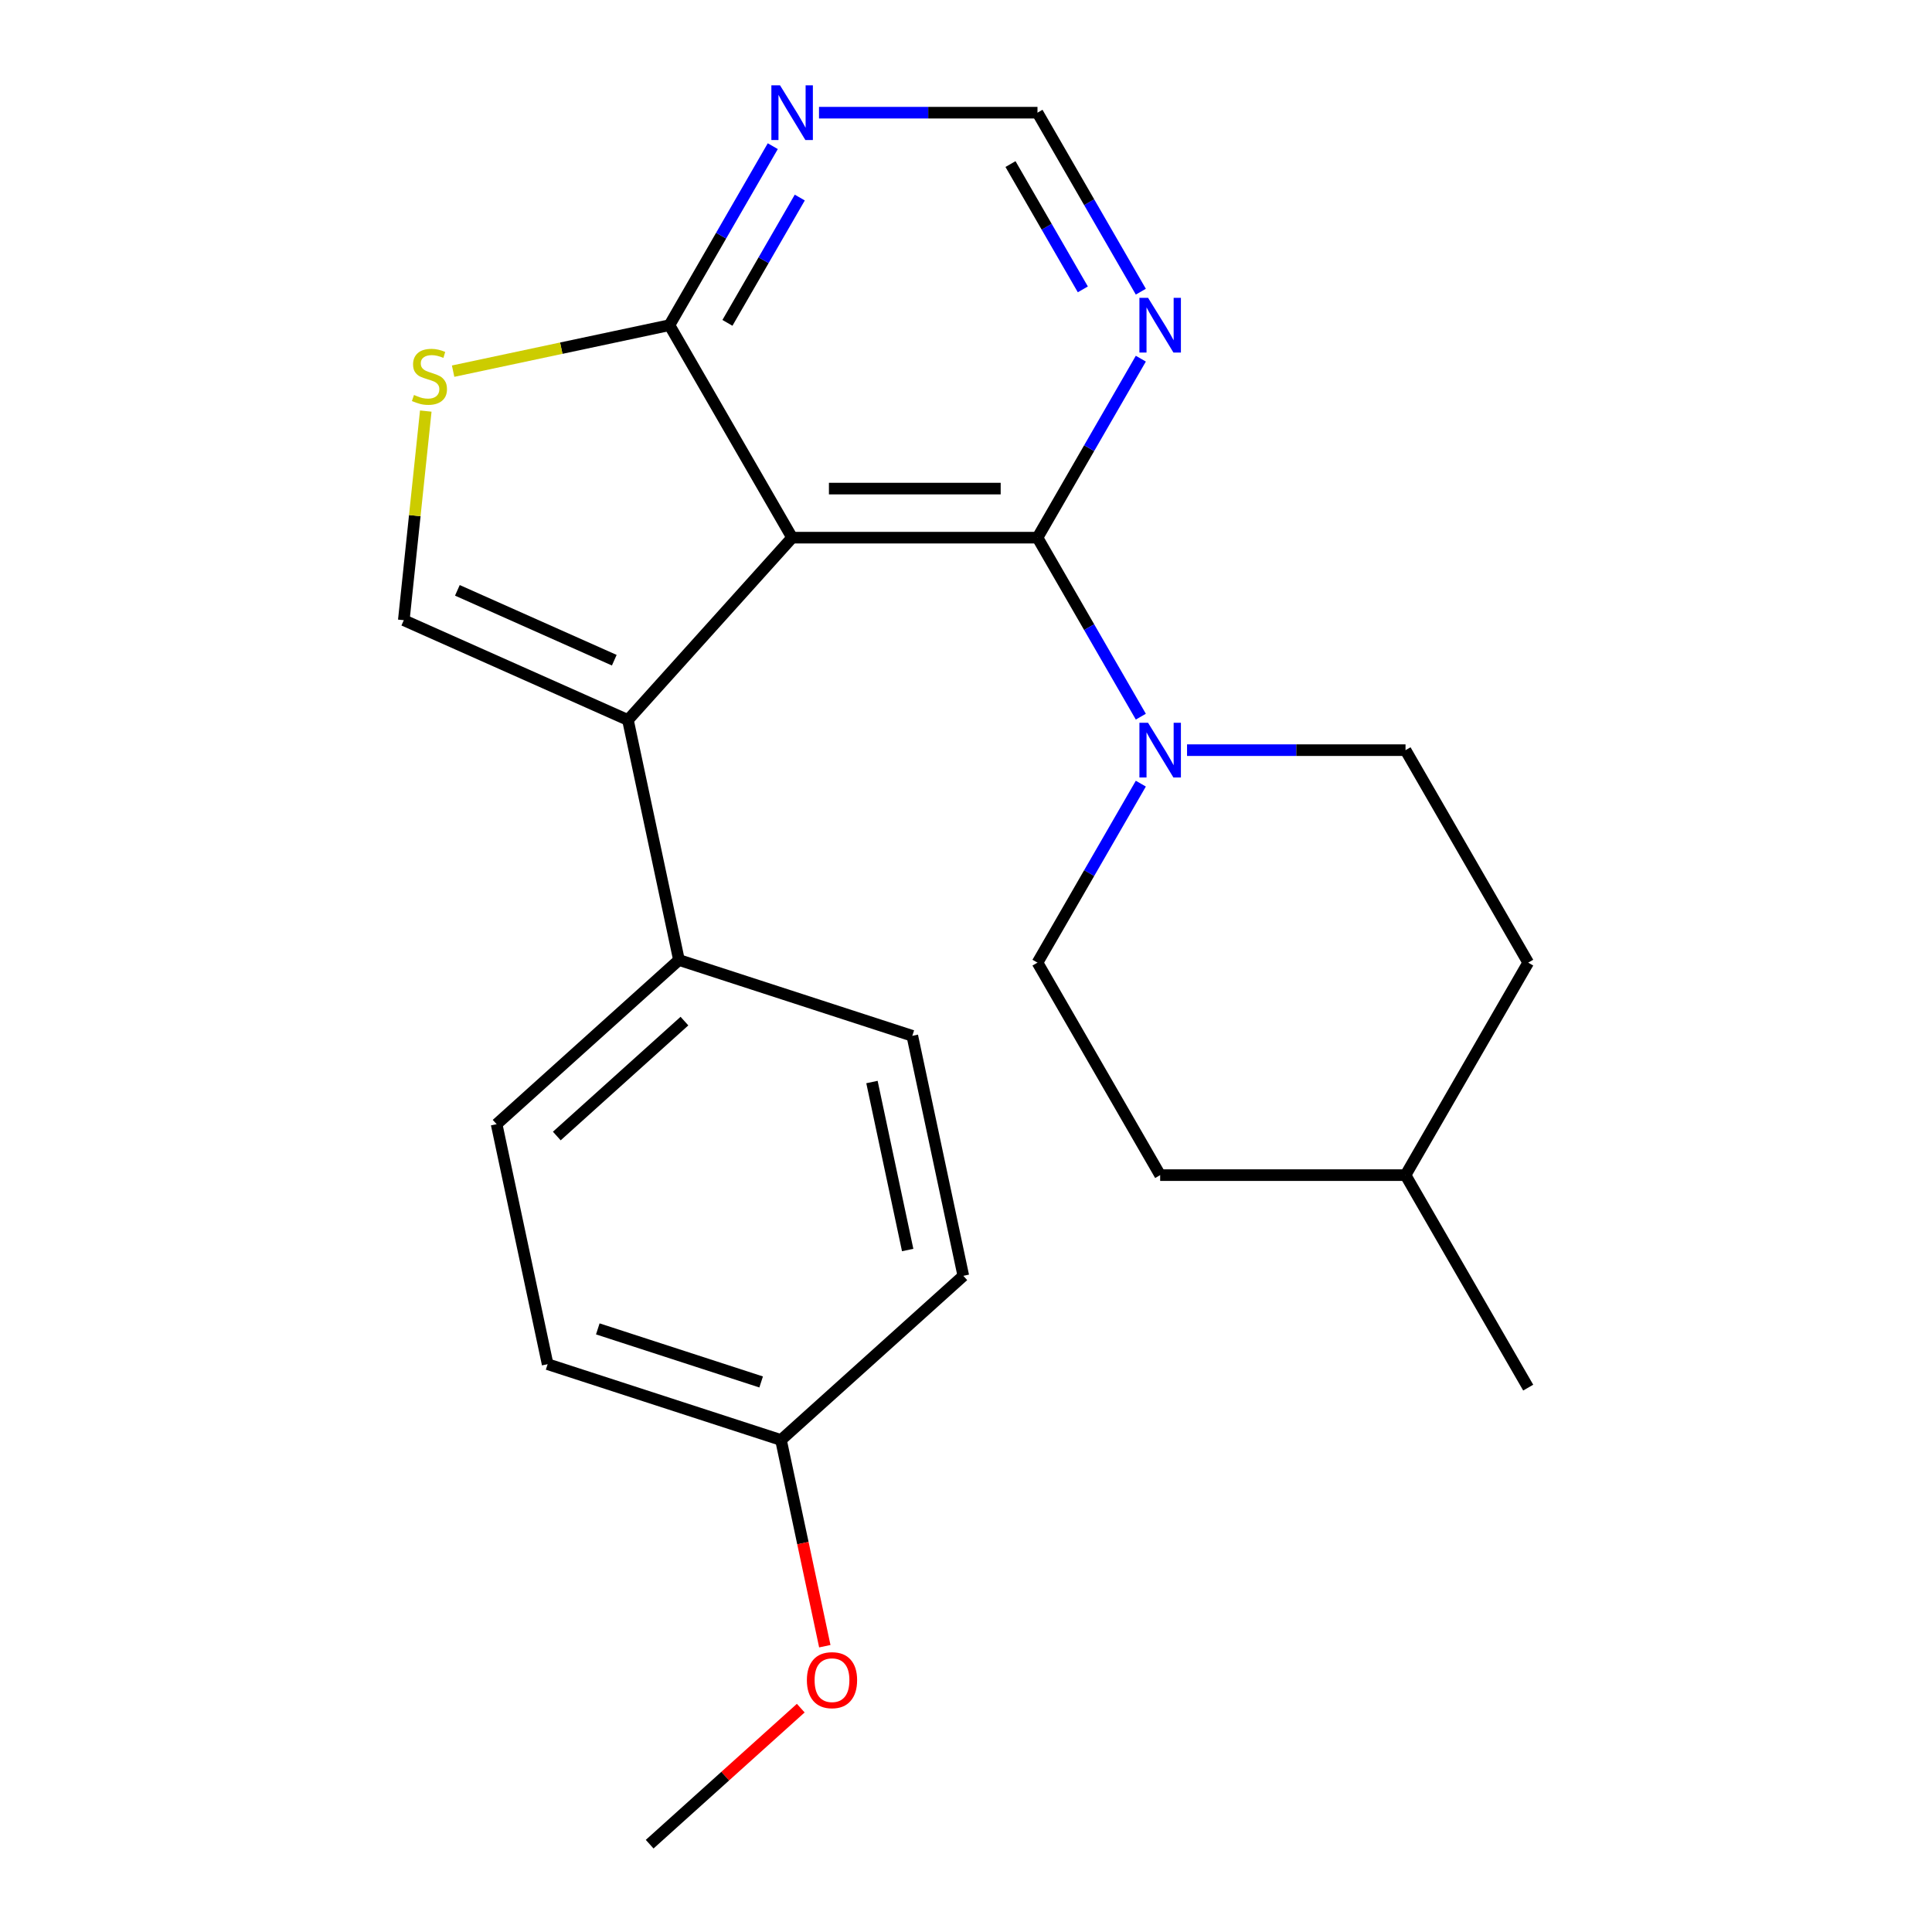 <?xml version='1.0' encoding='iso-8859-1'?>
<svg version='1.1' baseProfile='full'
              xmlns='http://www.w3.org/2000/svg'
                      xmlns:rdkit='http://www.rdkit.org/xml'
                      xmlns:xlink='http://www.w3.org/1999/xlink'
                  xml:space='preserve'
width='1000px' height='1000px' viewBox='0 0 1000 1000'>
<!-- END OF HEADER -->
<rect style='opacity:1.0;fill:#FFFFFF;stroke:none' width='1000' height='1000' x='0' y='0'> </rect>
<path class='bond-0' d='M 410.001,278.293 L 537,278.293' style='fill:none;fill-rule:evenodd;stroke:#000000;stroke-width:6px;stroke-linecap:butt;stroke-linejoin:miter;stroke-opacity:1' />
<path class='bond-0' d='M 429.051,252.894 L 517.95,252.894' style='fill:none;fill-rule:evenodd;stroke:#000000;stroke-width:6px;stroke-linecap:butt;stroke-linejoin:miter;stroke-opacity:1' />
<path class='bond-1' d='M 410.001,278.293 L 325.022,372.672' style='fill:none;fill-rule:evenodd;stroke:#000000;stroke-width:6px;stroke-linecap:butt;stroke-linejoin:miter;stroke-opacity:1' />
<path class='bond-2' d='M 410.001,278.293 L 346.501,168.309' style='fill:none;fill-rule:evenodd;stroke:#000000;stroke-width:6px;stroke-linecap:butt;stroke-linejoin:miter;stroke-opacity:1' />
<path class='bond-4' d='M 537,278.293 L 563.745,324.618' style='fill:none;fill-rule:evenodd;stroke:#000000;stroke-width:6px;stroke-linecap:butt;stroke-linejoin:miter;stroke-opacity:1' />
<path class='bond-4' d='M 563.745,324.618 L 590.491,370.943' style='fill:none;fill-rule:evenodd;stroke:#0000FF;stroke-width:6px;stroke-linecap:butt;stroke-linejoin:miter;stroke-opacity:1' />
<path class='bond-6' d='M 537,278.293 L 563.745,231.969' style='fill:none;fill-rule:evenodd;stroke:#000000;stroke-width:6px;stroke-linecap:butt;stroke-linejoin:miter;stroke-opacity:1' />
<path class='bond-6' d='M 563.745,231.969 L 590.491,185.644' style='fill:none;fill-rule:evenodd;stroke:#0000FF;stroke-width:6px;stroke-linecap:butt;stroke-linejoin:miter;stroke-opacity:1' />
<path class='bond-3' d='M 325.022,372.672 L 209.003,321.017' style='fill:none;fill-rule:evenodd;stroke:#000000;stroke-width:6px;stroke-linecap:butt;stroke-linejoin:miter;stroke-opacity:1' />
<path class='bond-3' d='M 317.95,341.72 L 236.736,305.561' style='fill:none;fill-rule:evenodd;stroke:#000000;stroke-width:6px;stroke-linecap:butt;stroke-linejoin:miter;stroke-opacity:1' />
<path class='bond-8' d='M 325.022,372.672 L 351.426,496.896' style='fill:none;fill-rule:evenodd;stroke:#000000;stroke-width:6px;stroke-linecap:butt;stroke-linejoin:miter;stroke-opacity:1' />
<path class='bond-5' d='M 346.501,168.309 L 290.517,180.209' style='fill:none;fill-rule:evenodd;stroke:#000000;stroke-width:6px;stroke-linecap:butt;stroke-linejoin:miter;stroke-opacity:1' />
<path class='bond-5' d='M 290.517,180.209 L 234.533,192.109' style='fill:none;fill-rule:evenodd;stroke:#CCCC00;stroke-width:6px;stroke-linecap:butt;stroke-linejoin:miter;stroke-opacity:1' />
<path class='bond-7' d='M 346.501,168.309 L 373.247,121.984' style='fill:none;fill-rule:evenodd;stroke:#000000;stroke-width:6px;stroke-linecap:butt;stroke-linejoin:miter;stroke-opacity:1' />
<path class='bond-7' d='M 373.247,121.984 L 399.992,75.66' style='fill:none;fill-rule:evenodd;stroke:#0000FF;stroke-width:6px;stroke-linecap:butt;stroke-linejoin:miter;stroke-opacity:1' />
<path class='bond-7' d='M 376.522,167.112 L 395.244,134.684' style='fill:none;fill-rule:evenodd;stroke:#000000;stroke-width:6px;stroke-linecap:butt;stroke-linejoin:miter;stroke-opacity:1' />
<path class='bond-7' d='M 395.244,134.684 L 413.966,102.257' style='fill:none;fill-rule:evenodd;stroke:#0000FF;stroke-width:6px;stroke-linecap:butt;stroke-linejoin:miter;stroke-opacity:1' />
<path class='bond-23' d='M 209.003,321.017 L 214.691,266.893' style='fill:none;fill-rule:evenodd;stroke:#000000;stroke-width:6px;stroke-linecap:butt;stroke-linejoin:miter;stroke-opacity:1' />
<path class='bond-23' d='M 214.691,266.893 L 220.38,212.769' style='fill:none;fill-rule:evenodd;stroke:#CCCC00;stroke-width:6px;stroke-linecap:butt;stroke-linejoin:miter;stroke-opacity:1' />
<path class='bond-10' d='M 590.491,405.613 L 563.745,451.937' style='fill:none;fill-rule:evenodd;stroke:#0000FF;stroke-width:6px;stroke-linecap:butt;stroke-linejoin:miter;stroke-opacity:1' />
<path class='bond-10' d='M 563.745,451.937 L 537,498.262' style='fill:none;fill-rule:evenodd;stroke:#000000;stroke-width:6px;stroke-linecap:butt;stroke-linejoin:miter;stroke-opacity:1' />
<path class='bond-11' d='M 614.414,388.278 L 670.956,388.278' style='fill:none;fill-rule:evenodd;stroke:#0000FF;stroke-width:6px;stroke-linecap:butt;stroke-linejoin:miter;stroke-opacity:1' />
<path class='bond-11' d='M 670.956,388.278 L 727.498,388.278' style='fill:none;fill-rule:evenodd;stroke:#000000;stroke-width:6px;stroke-linecap:butt;stroke-linejoin:miter;stroke-opacity:1' />
<path class='bond-24' d='M 590.491,150.974 L 563.745,104.649' style='fill:none;fill-rule:evenodd;stroke:#0000FF;stroke-width:6px;stroke-linecap:butt;stroke-linejoin:miter;stroke-opacity:1' />
<path class='bond-24' d='M 563.745,104.649 L 537,58.325' style='fill:none;fill-rule:evenodd;stroke:#000000;stroke-width:6px;stroke-linecap:butt;stroke-linejoin:miter;stroke-opacity:1' />
<path class='bond-24' d='M 560.47,149.777 L 541.748,117.349' style='fill:none;fill-rule:evenodd;stroke:#0000FF;stroke-width:6px;stroke-linecap:butt;stroke-linejoin:miter;stroke-opacity:1' />
<path class='bond-24' d='M 541.748,117.349 L 523.026,84.922' style='fill:none;fill-rule:evenodd;stroke:#000000;stroke-width:6px;stroke-linecap:butt;stroke-linejoin:miter;stroke-opacity:1' />
<path class='bond-9' d='M 423.916,58.325 L 480.458,58.325' style='fill:none;fill-rule:evenodd;stroke:#0000FF;stroke-width:6px;stroke-linecap:butt;stroke-linejoin:miter;stroke-opacity:1' />
<path class='bond-9' d='M 480.458,58.325 L 537,58.325' style='fill:none;fill-rule:evenodd;stroke:#000000;stroke-width:6px;stroke-linecap:butt;stroke-linejoin:miter;stroke-opacity:1' />
<path class='bond-12' d='M 351.426,496.896 L 257.048,581.874' style='fill:none;fill-rule:evenodd;stroke:#000000;stroke-width:6px;stroke-linecap:butt;stroke-linejoin:miter;stroke-opacity:1' />
<path class='bond-12' d='M 354.265,528.518 L 288.2,588.003' style='fill:none;fill-rule:evenodd;stroke:#000000;stroke-width:6px;stroke-linecap:butt;stroke-linejoin:miter;stroke-opacity:1' />
<path class='bond-13' d='M 351.426,496.896 L 472.21,536.14' style='fill:none;fill-rule:evenodd;stroke:#000000;stroke-width:6px;stroke-linecap:butt;stroke-linejoin:miter;stroke-opacity:1' />
<path class='bond-18' d='M 537,498.262 L 600.499,608.246' style='fill:none;fill-rule:evenodd;stroke:#000000;stroke-width:6px;stroke-linecap:butt;stroke-linejoin:miter;stroke-opacity:1' />
<path class='bond-17' d='M 727.498,388.278 L 790.997,498.262' style='fill:none;fill-rule:evenodd;stroke:#000000;stroke-width:6px;stroke-linecap:butt;stroke-linejoin:miter;stroke-opacity:1' />
<path class='bond-16' d='M 257.048,581.874 L 283.452,706.098' style='fill:none;fill-rule:evenodd;stroke:#000000;stroke-width:6px;stroke-linecap:butt;stroke-linejoin:miter;stroke-opacity:1' />
<path class='bond-15' d='M 472.21,536.14 L 498.614,660.364' style='fill:none;fill-rule:evenodd;stroke:#000000;stroke-width:6px;stroke-linecap:butt;stroke-linejoin:miter;stroke-opacity:1' />
<path class='bond-15' d='M 451.325,560.055 L 469.809,647.011' style='fill:none;fill-rule:evenodd;stroke:#000000;stroke-width:6px;stroke-linecap:butt;stroke-linejoin:miter;stroke-opacity:1' />
<path class='bond-14' d='M 404.236,745.343 L 498.614,660.364' style='fill:none;fill-rule:evenodd;stroke:#000000;stroke-width:6px;stroke-linecap:butt;stroke-linejoin:miter;stroke-opacity:1' />
<path class='bond-20' d='M 404.236,745.343 L 415.578,798.707' style='fill:none;fill-rule:evenodd;stroke:#000000;stroke-width:6px;stroke-linecap:butt;stroke-linejoin:miter;stroke-opacity:1' />
<path class='bond-20' d='M 415.578,798.707 L 426.921,852.072' style='fill:none;fill-rule:evenodd;stroke:#FF0000;stroke-width:6px;stroke-linecap:butt;stroke-linejoin:miter;stroke-opacity:1' />
<path class='bond-25' d='M 404.236,745.343 L 283.452,706.098' style='fill:none;fill-rule:evenodd;stroke:#000000;stroke-width:6px;stroke-linecap:butt;stroke-linejoin:miter;stroke-opacity:1' />
<path class='bond-25' d='M 393.967,715.3 L 309.419,687.828' style='fill:none;fill-rule:evenodd;stroke:#000000;stroke-width:6px;stroke-linecap:butt;stroke-linejoin:miter;stroke-opacity:1' />
<path class='bond-19' d='M 790.997,498.262 L 727.498,608.246' style='fill:none;fill-rule:evenodd;stroke:#000000;stroke-width:6px;stroke-linecap:butt;stroke-linejoin:miter;stroke-opacity:1' />
<path class='bond-26' d='M 600.499,608.246 L 727.498,608.246' style='fill:none;fill-rule:evenodd;stroke:#000000;stroke-width:6px;stroke-linecap:butt;stroke-linejoin:miter;stroke-opacity:1' />
<path class='bond-22' d='M 727.498,608.246 L 790.997,718.23' style='fill:none;fill-rule:evenodd;stroke:#000000;stroke-width:6px;stroke-linecap:butt;stroke-linejoin:miter;stroke-opacity:1' />
<path class='bond-21' d='M 414.465,884.131 L 375.363,919.338' style='fill:none;fill-rule:evenodd;stroke:#FF0000;stroke-width:6px;stroke-linecap:butt;stroke-linejoin:miter;stroke-opacity:1' />
<path class='bond-21' d='M 375.363,919.338 L 336.261,954.545' style='fill:none;fill-rule:evenodd;stroke:#000000;stroke-width:6px;stroke-linecap:butt;stroke-linejoin:miter;stroke-opacity:1' />
<path  class='atom-5' d='M 594.239 374.118
L 603.519 389.118
Q 604.439 390.598, 605.919 393.278
Q 607.399 395.958, 607.479 396.118
L 607.479 374.118
L 611.239 374.118
L 611.239 402.438
L 607.359 402.438
L 597.399 386.038
Q 596.239 384.118, 594.999 381.918
Q 593.799 379.718, 593.439 379.038
L 593.439 402.438
L 589.759 402.438
L 589.759 374.118
L 594.239 374.118
' fill='#0000FF'/>
<path  class='atom-6' d='M 214.278 204.434
Q 214.598 204.554, 215.918 205.114
Q 217.238 205.674, 218.678 206.034
Q 220.158 206.354, 221.598 206.354
Q 224.278 206.354, 225.838 205.074
Q 227.398 203.754, 227.398 201.474
Q 227.398 199.914, 226.598 198.954
Q 225.838 197.994, 224.638 197.474
Q 223.438 196.954, 221.438 196.354
Q 218.918 195.594, 217.398 194.874
Q 215.918 194.154, 214.838 192.634
Q 213.798 191.114, 213.798 188.554
Q 213.798 184.994, 216.198 182.794
Q 218.638 180.594, 223.438 180.594
Q 226.718 180.594, 230.438 182.154
L 229.518 185.234
Q 226.118 183.834, 223.558 183.834
Q 220.798 183.834, 219.278 184.994
Q 217.758 186.114, 217.798 188.074
Q 217.798 189.594, 218.558 190.514
Q 219.358 191.434, 220.478 191.954
Q 221.638 192.474, 223.558 193.074
Q 226.118 193.874, 227.638 194.674
Q 229.158 195.474, 230.238 197.114
Q 231.358 198.714, 231.358 201.474
Q 231.358 205.394, 228.718 207.514
Q 226.118 209.594, 221.758 209.594
Q 219.238 209.594, 217.318 209.034
Q 215.438 208.514, 213.198 207.594
L 214.278 204.434
' fill='#CCCC00'/>
<path  class='atom-7' d='M 594.239 154.149
L 603.519 169.149
Q 604.439 170.629, 605.919 173.309
Q 607.399 175.989, 607.479 176.149
L 607.479 154.149
L 611.239 154.149
L 611.239 182.469
L 607.359 182.469
L 597.399 166.069
Q 596.239 164.149, 594.999 161.949
Q 593.799 159.749, 593.439 159.069
L 593.439 182.469
L 589.759 182.469
L 589.759 154.149
L 594.239 154.149
' fill='#0000FF'/>
<path  class='atom-8' d='M 403.741 44.165
L 413.021 59.165
Q 413.941 60.645, 415.421 63.325
Q 416.901 66.005, 416.981 66.165
L 416.981 44.165
L 420.741 44.165
L 420.741 72.485
L 416.861 72.485
L 406.901 56.085
Q 405.741 54.165, 404.501 51.965
Q 403.301 49.765, 402.941 49.085
L 402.941 72.485
L 399.261 72.485
L 399.261 44.165
L 403.741 44.165
' fill='#0000FF'/>
<path  class='atom-21' d='M 417.64 869.647
Q 417.64 862.847, 421 859.047
Q 424.36 855.247, 430.64 855.247
Q 436.92 855.247, 440.28 859.047
Q 443.64 862.847, 443.64 869.647
Q 443.64 876.527, 440.24 880.447
Q 436.84 884.327, 430.64 884.327
Q 424.4 884.327, 421 880.447
Q 417.64 876.567, 417.64 869.647
M 430.64 881.127
Q 434.96 881.127, 437.28 878.247
Q 439.64 875.327, 439.64 869.647
Q 439.64 864.087, 437.28 861.287
Q 434.96 858.447, 430.64 858.447
Q 426.32 858.447, 423.96 861.247
Q 421.64 864.047, 421.64 869.647
Q 421.64 875.367, 423.96 878.247
Q 426.32 881.127, 430.64 881.127
' fill='#FF0000'/>
</svg>
